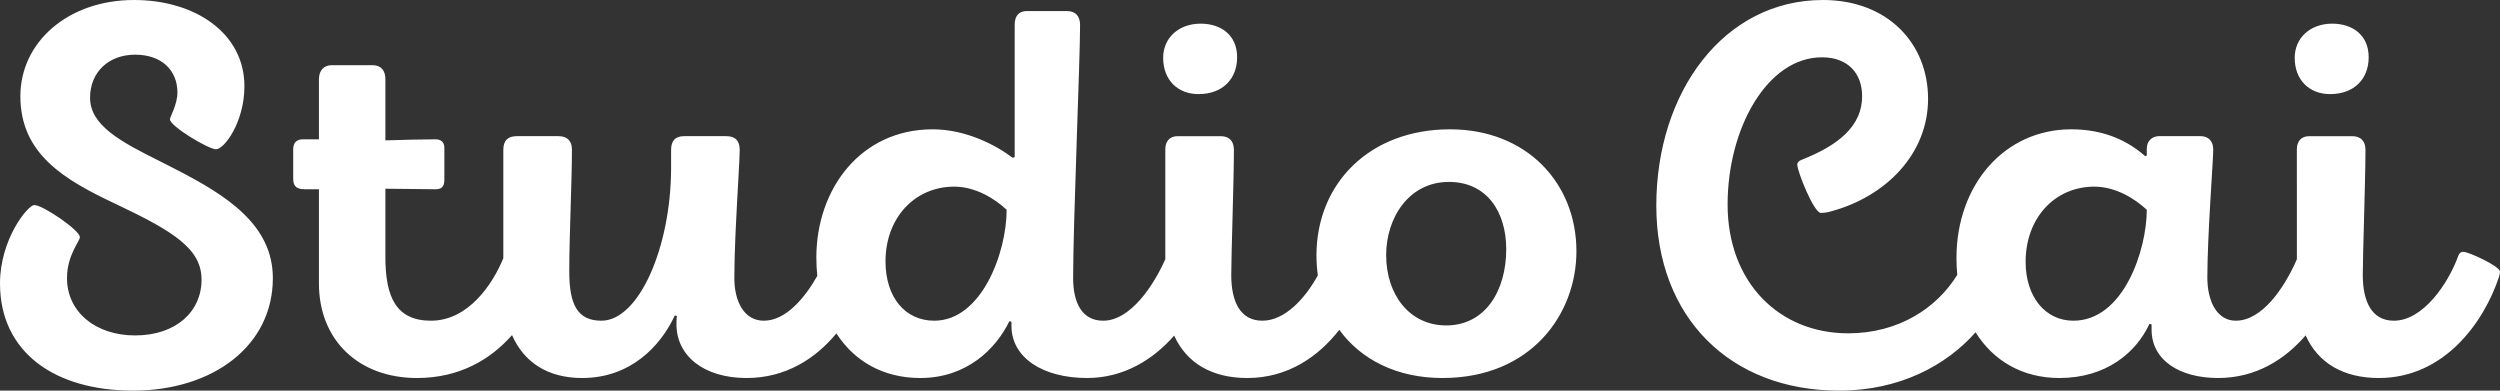 <?xml version="1.0" encoding="UTF-8"?>
<svg width="128px" height="20px" viewBox="0 0 128 20" version="1.1" xmlns="http://www.w3.org/2000/svg" xmlns:xlink="http://www.w3.org/1999/xlink">
    <rect x="0" y="0" width="128" height="20" fill="#333333" stroke="none"/>
    <title>Logo Group 8</title>
    <g id="Logo-Group-8" stroke="none" stroke-width="1" fill="none" fill-rule="evenodd">
        <path d="M6.861,3.55271368e-15 C9.99,3.55271368e-15 12.514,1.696 12.514,4.414 C12.514,6.272 11.471,7.644 11.061,7.644 C10.677,7.644 8.701,6.46 8.701,6.111 C8.701,5.976 9.084,5.356 9.084,4.737 C9.084,3.607 8.288,2.799 6.916,2.799 C5.572,2.799 4.611,3.687 4.611,5.006 C4.611,6.407 6.148,7.241 8.151,8.237 C8.308,8.316 8.466,8.396 8.623,8.476 L9.095,8.718 C11.606,10.018 13.97,11.512 13.97,14.24 C13.97,17.712 10.895,20 6.807,20 C2.799,20 3.55271368e-15,18.035 3.55271368e-15,14.509 C3.55271368e-15,12.247 1.428,10.498 1.756,10.498 C2.196,10.498 4.09,11.79 4.09,12.14 C4.09,12.355 3.431,13.055 3.431,14.24 C3.431,15.99 4.913,17.174 6.916,17.174 C9.002,17.174 10.319,15.962 10.319,14.32 C10.319,12.759 8.947,11.871 5.928,10.444 C3.294,9.206 1.043,7.887 1.043,4.926 C1.043,2.154 3.486,3.55271368e-15 6.861,3.55271368e-15 Z M93.337,3.55271368e-15 C96.631,3.55271368e-15 98.717,2.207 98.717,5.06 C98.717,7.887 96.549,10.067 93.75,10.821 C93.585,10.875 93.365,10.902 93.228,10.902 C92.871,10.902 92.02,8.775 92.02,8.425 C92.02,8.318 92.102,8.237 92.24,8.183 C94.161,7.429 95.341,6.434 95.341,4.926 C95.341,3.769 94.628,2.934 93.283,2.934 C90.484,2.934 88.453,6.568 88.453,10.471 C88.453,14.454 91.087,17.066 94.628,17.066 C97.187,17.066 99.155,15.789 100.213,14.071 C100.185,13.794 100.171,13.509 100.171,13.217 C100.171,9.448 102.642,6.621 106.045,6.621 C107.773,6.621 108.981,7.241 109.832,7.994 L109.915,7.967 L109.915,7.618 C109.915,7.214 110.189,6.971 110.546,6.971 L112.659,6.971 C113.07,6.971 113.318,7.214 113.318,7.671 C113.318,8.183 113.016,12.086 113.016,14.213 C113.016,15.424 113.51,16.42 114.47,16.42 C115.812,16.42 116.952,14.763 117.6,13.274 L117.599,7.644 C117.599,7.241 117.818,6.972 118.23,6.972 L120.426,6.972 C120.865,6.972 121.112,7.214 121.112,7.672 C121.112,9.179 120.974,13.055 120.974,14.078 C120.974,15.451 121.441,16.42 122.566,16.42 C124.076,16.42 125.366,14.482 125.86,13.109 C125.915,12.974 125.969,12.894 126.134,12.894 C126.381,12.894 128,13.62 128,13.917 C128,13.997 127.973,14.105 127.945,14.186 C127.177,16.501 125.146,19.354 121.798,19.354 C119.978,19.354 118.684,18.586 118.048,17.172 C117.022,18.365 115.543,19.354 113.565,19.354 C111.589,19.354 110.161,18.438 110.161,16.878 L110.161,16.608 L110.052,16.582 C109.365,18.062 107.829,19.354 105.441,19.354 C103.559,19.354 102.061,18.479 101.15,17.014 C99.652,18.705 97.269,20 94.161,20 C88.59,20 84.803,16.259 84.803,10.525 C84.803,4.71 88.26,3.55271368e-15 93.337,3.55271368e-15 Z M54.614,0.565 C55.081,0.565 55.3,0.834 55.3,1.292 C55.3,3.069 54.944,11.44 54.944,14.24 C54.944,15.477 55.382,16.42 56.481,16.42 C57.893,16.42 59.081,14.586 59.664,13.272 L59.664,7.644 C59.664,7.241 59.883,6.972 60.295,6.972 L62.491,6.972 C62.93,6.972 63.176,7.214 63.176,7.672 C63.176,9.179 63.04,13.055 63.04,14.078 C63.04,15.451 63.506,16.42 64.631,16.42 C65.799,16.42 66.836,15.259 67.474,14.098 C67.427,13.77 67.403,13.43 67.403,13.082 C67.403,9.367 70.148,6.621 74.237,6.621 C78.161,6.621 80.713,9.367 80.713,12.867 C80.713,16.07 78.408,19.354 73.852,19.354 C71.518,19.354 69.679,18.411 68.572,16.887 C67.497,18.265 65.931,19.354 63.863,19.354 C62.047,19.354 60.755,18.59 60.117,17.182 C59.043,18.411 57.532,19.354 55.657,19.354 C53.379,19.354 51.787,18.304 51.787,16.689 L51.787,16.474 L51.678,16.447 C50.992,17.873 49.482,19.354 47.122,19.354 C45.218,19.354 43.735,18.49 42.824,17.069 C41.752,18.367 40.218,19.354 38.23,19.354 C36.006,19.354 34.635,18.196 34.635,16.608 C34.635,16.474 34.635,16.258 34.662,16.178 L34.552,16.15 C33.811,17.739 32.274,19.354 29.804,19.354 C28.034,19.354 26.822,18.54 26.216,17.157 C25.133,18.387 23.547,19.354 21.352,19.354 C18.36,19.354 16.329,17.416 16.329,14.509 L16.329,9.69 L15.616,9.69 C15.204,9.69 15.012,9.555 15.012,9.152 L15.012,7.644 C15.012,7.348 15.149,7.133 15.506,7.133 L16.329,7.133 L16.329,4.064 C16.329,3.607 16.577,3.338 16.988,3.338 L19.074,3.338 C19.513,3.338 19.732,3.607 19.732,4.064 L19.732,7.187 C20.611,7.16 21.653,7.133 22.312,7.133 C22.559,7.133 22.751,7.268 22.751,7.564 L22.751,9.206 C22.751,9.583 22.587,9.69 22.285,9.69 C21.653,9.69 20.638,9.663 19.732,9.663 L19.732,13.163 C19.732,15.209 20.281,16.42 22.065,16.42 C23.998,16.42 25.242,14.515 25.77,13.22 L25.77,7.671 C25.77,7.187 26.017,6.971 26.456,6.971 L28.597,6.971 C29.063,6.971 29.283,7.241 29.283,7.645 C29.283,9.314 29.146,12.086 29.146,13.89 C29.146,15.585 29.557,16.42 30.792,16.42 C32.713,16.42 34.36,12.651 34.36,8.586 L34.36,7.671 C34.36,7.241 34.552,6.971 35.019,6.971 L37.187,6.971 C37.653,6.971 37.873,7.214 37.873,7.671 C37.873,8.148 37.755,9.872 37.674,11.625 L37.649,12.178 C37.619,12.913 37.598,13.631 37.598,14.239 C37.598,15.424 38.092,16.42 39.108,16.42 C40.241,16.42 41.22,15.236 41.846,14.123 C41.814,13.821 41.797,13.509 41.797,13.19 C41.797,9.664 44.075,6.621 47.753,6.621 C49.454,6.621 50.992,7.429 51.842,8.075 L51.952,8.049 L51.952,1.265 C51.952,0.807 52.171,0.565 52.583,0.565 L54.614,0.565 Z M74.182,9.314 C72.124,9.314 70.971,11.171 70.971,13.055 C70.971,15.101 72.178,16.662 74.044,16.662 C76.048,16.662 77.119,14.886 77.119,12.759 C77.119,10.848 76.13,9.314 74.182,9.314 Z M48.851,9.556 C46.847,9.556 45.338,11.144 45.338,13.378 C45.338,15.236 46.353,16.42 47.835,16.42 C50.251,16.42 51.54,12.947 51.54,10.74 C50.964,10.201 49.976,9.556 48.851,9.556 Z M107.225,9.556 C105.221,9.556 103.712,11.144 103.712,13.405 C103.712,15.208 104.728,16.42 106.155,16.42 C108.734,16.42 109.915,12.786 109.915,10.74 C109.338,10.201 108.35,9.556 107.225,9.556 Z M61.475,1.211 C62.491,1.211 63.341,1.776 63.341,2.933 C63.341,4.038 62.6,4.818 61.365,4.818 C60.295,4.818 59.554,4.091 59.554,2.961 C59.554,1.938 60.349,1.211 61.475,1.211 Z M119.41,1.211 C120.426,1.211 121.276,1.776 121.276,2.933 C121.276,4.038 120.536,4.818 119.3,4.818 C118.23,4.818 117.489,4.091 117.489,2.961 C117.489,1.938 118.285,1.211 119.41,1.211 Z" id="Combined-Shape" fill="#FFFFFF"></path>
    </g>
</svg>